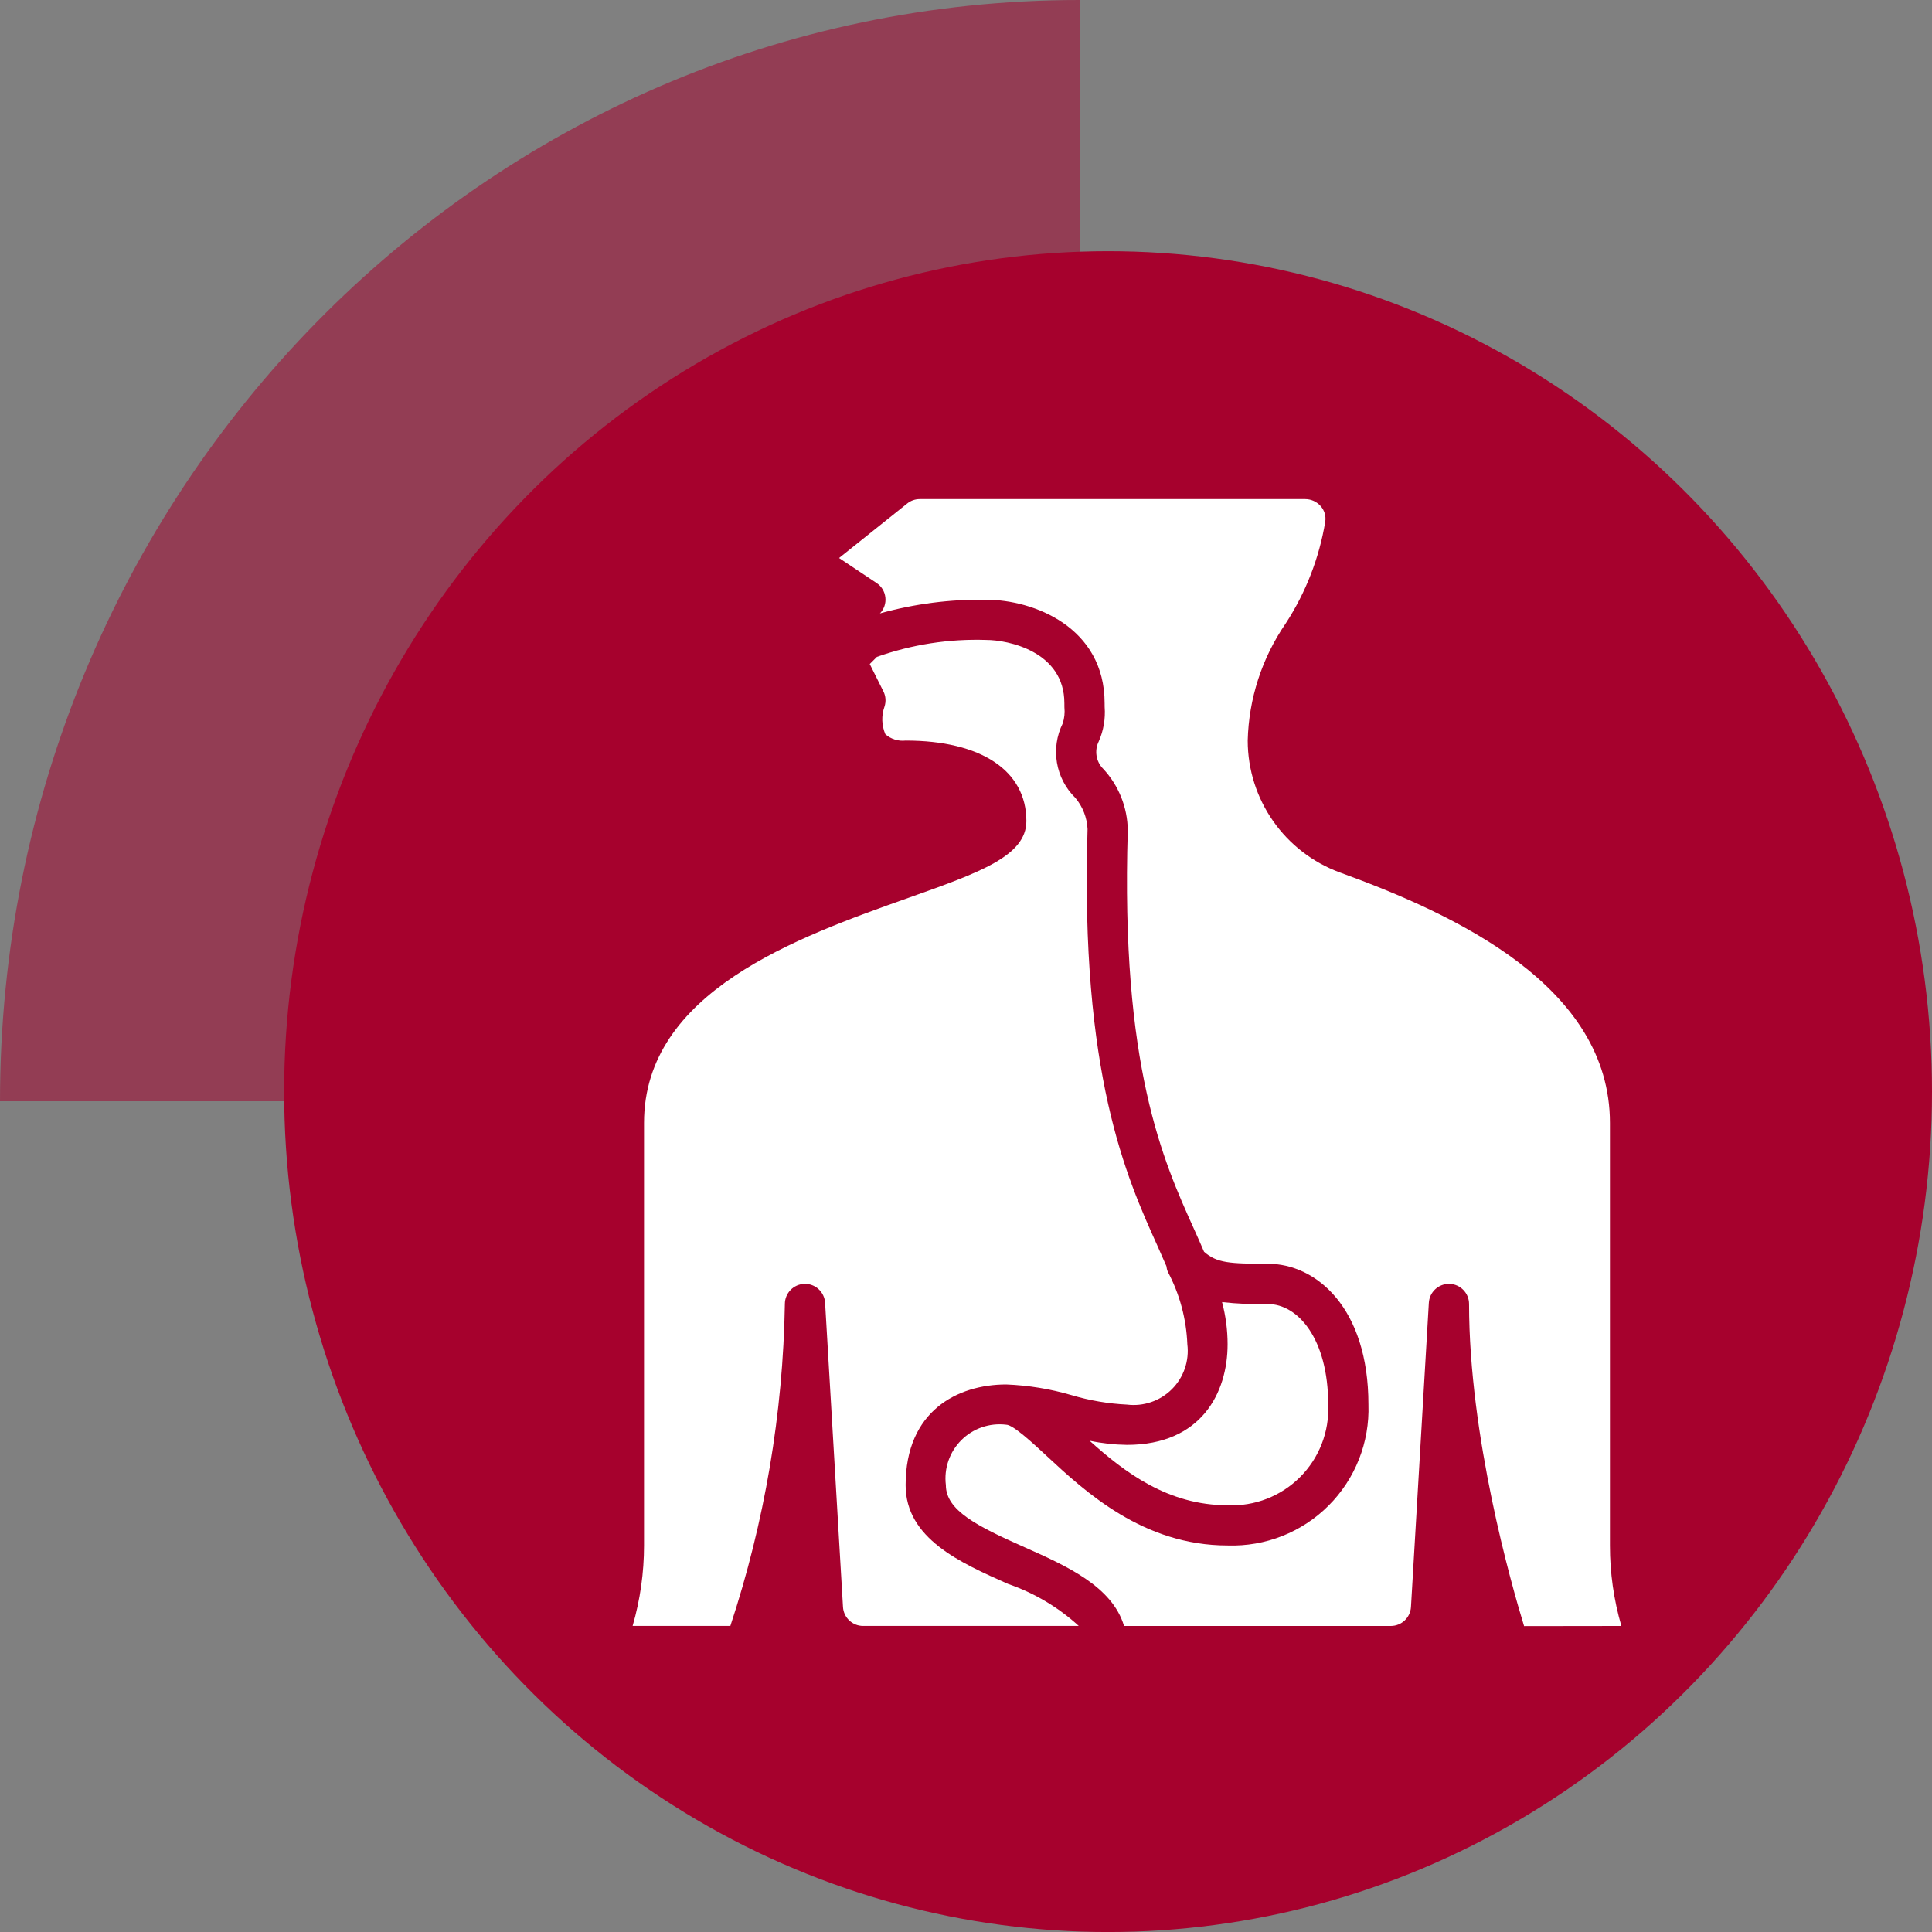 <?xml version="1.0" encoding="UTF-8"?>
<svg xmlns="http://www.w3.org/2000/svg" width="60" height="60" viewBox="0 0 60 60" fill="none">
  <rect x="0" y="0" width="60" height="60" fill="#808080" stroke="none"/>
  <path d="M33.529 34.2H0C0 15.312 15.012 0 33.529 0V34.2Z" fill="#A6012D" fill-opacity="0.52"></path>
  <ellipse cx="34.412" cy="33.901" rx="25.588" ry="26.1" fill="#A6012D"></ellipse>
  <g clip-path="url(#clip0_1085_1012)">
    <path d="M28.125 46.121C28.125 43.817 29.739 42.996 31.25 42.996C31.936 43.023 32.617 43.134 33.276 43.327C33.837 43.494 34.415 43.593 34.999 43.621C35.513 43.685 36.028 43.508 36.395 43.142C36.761 42.776 36.938 42.261 36.874 41.746C36.843 40.962 36.637 40.194 36.27 39.501C36.245 39.443 36.23 39.382 36.223 39.32C36.135 39.115 36.045 38.911 35.946 38.691C34.988 36.571 33.541 33.367 33.775 25.748C33.758 25.393 33.626 25.053 33.397 24.78C32.778 24.175 32.62 23.239 33.005 22.464C33.056 22.303 33.073 22.133 33.056 21.965L33.055 21.838C33.055 20.227 31.301 19.874 30.625 19.874C29.471 19.836 28.321 20.015 27.233 20.4L27.011 20.622L27.434 21.47C27.509 21.618 27.521 21.789 27.468 21.947C27.369 22.225 27.379 22.531 27.496 22.803C27.669 22.954 27.897 23.025 28.125 22.999C30.473 22.999 31.875 23.933 31.875 25.499C31.875 26.583 30.423 27.098 28.225 27.879C24.755 29.11 20.001 30.798 20.001 34.872V47.996C20.001 48.841 19.882 49.682 19.647 50.494L22.682 50.495C23.747 47.267 24.318 43.896 24.375 40.497C24.375 40.159 24.644 39.882 24.982 39.872C25.32 39.862 25.604 40.123 25.624 40.46L26.18 49.907C26.2 50.237 26.473 50.495 26.804 50.495H33.502C32.868 49.915 32.121 49.472 31.308 49.191C29.816 48.529 28.125 47.777 28.125 46.121Z" fill="white"></path>
    <path d="M49.998 47.996V34.873C49.998 30.63 45.214 28.403 41.616 27.097C39.896 26.467 38.751 24.831 38.749 22.999C38.781 21.7 39.19 20.437 39.926 19.366C40.552 18.405 40.972 17.325 41.158 16.194C41.182 16.023 41.131 15.85 41.017 15.721C40.896 15.581 40.72 15.5 40.535 15.5H28.564C28.422 15.5 28.284 15.548 28.174 15.637L26.058 17.329L27.222 18.105C27.375 18.206 27.476 18.37 27.496 18.553C27.517 18.735 27.455 18.918 27.327 19.05C28.4 18.751 29.511 18.608 30.625 18.625C32.104 18.625 34.305 19.48 34.305 21.838L34.306 21.953C34.334 22.319 34.272 22.687 34.124 23.023C33.981 23.308 34.037 23.653 34.262 23.878C34.745 24.397 35.016 25.078 35.024 25.787C34.8 33.116 36.12 36.041 37.085 38.177C37.195 38.42 37.295 38.647 37.392 38.873C37.788 39.226 38.194 39.247 39.374 39.247C40.879 39.247 42.498 40.616 42.498 43.621C42.538 44.793 42.089 45.929 41.26 46.758C40.431 47.587 39.296 48.035 38.124 47.996C35.502 47.996 33.701 46.325 32.509 45.219C32.092 44.832 31.462 44.246 31.25 44.246C30.736 44.182 30.221 44.359 29.854 44.726C29.488 45.092 29.311 45.607 29.375 46.121C29.375 46.906 30.341 47.395 31.816 48.05C33.106 48.623 34.542 49.264 34.908 50.496H43.195C43.526 50.495 43.799 50.237 43.819 49.907L44.374 40.46C44.394 40.13 44.667 39.872 44.998 39.872L45.016 39.872C45.354 39.882 45.623 40.159 45.623 40.497C45.623 44.6 46.931 49.191 47.332 50.5L50.353 50.496C50.117 49.684 49.997 48.842 49.998 47.996Z" fill="white"></path>
    <path d="M34.999 44.872C34.609 44.867 34.22 44.824 33.838 44.743C34.928 45.725 36.272 46.747 38.124 46.747C38.964 46.784 39.78 46.467 40.374 45.873C40.969 45.279 41.286 44.462 41.249 43.623C41.249 41.571 40.305 40.498 39.374 40.498C38.899 40.511 38.424 40.49 37.952 40.438C38.066 40.865 38.124 41.305 38.124 41.748C38.124 43.258 37.303 44.872 34.999 44.872Z" fill="white"></path>
  </g>
  <defs>
    <clipPath id="clip0_1085_1012">
      <rect width="35" height="35" fill="white" transform="translate(17.5 15.5)"></rect>
    </clipPath>
  </defs>
</svg>
